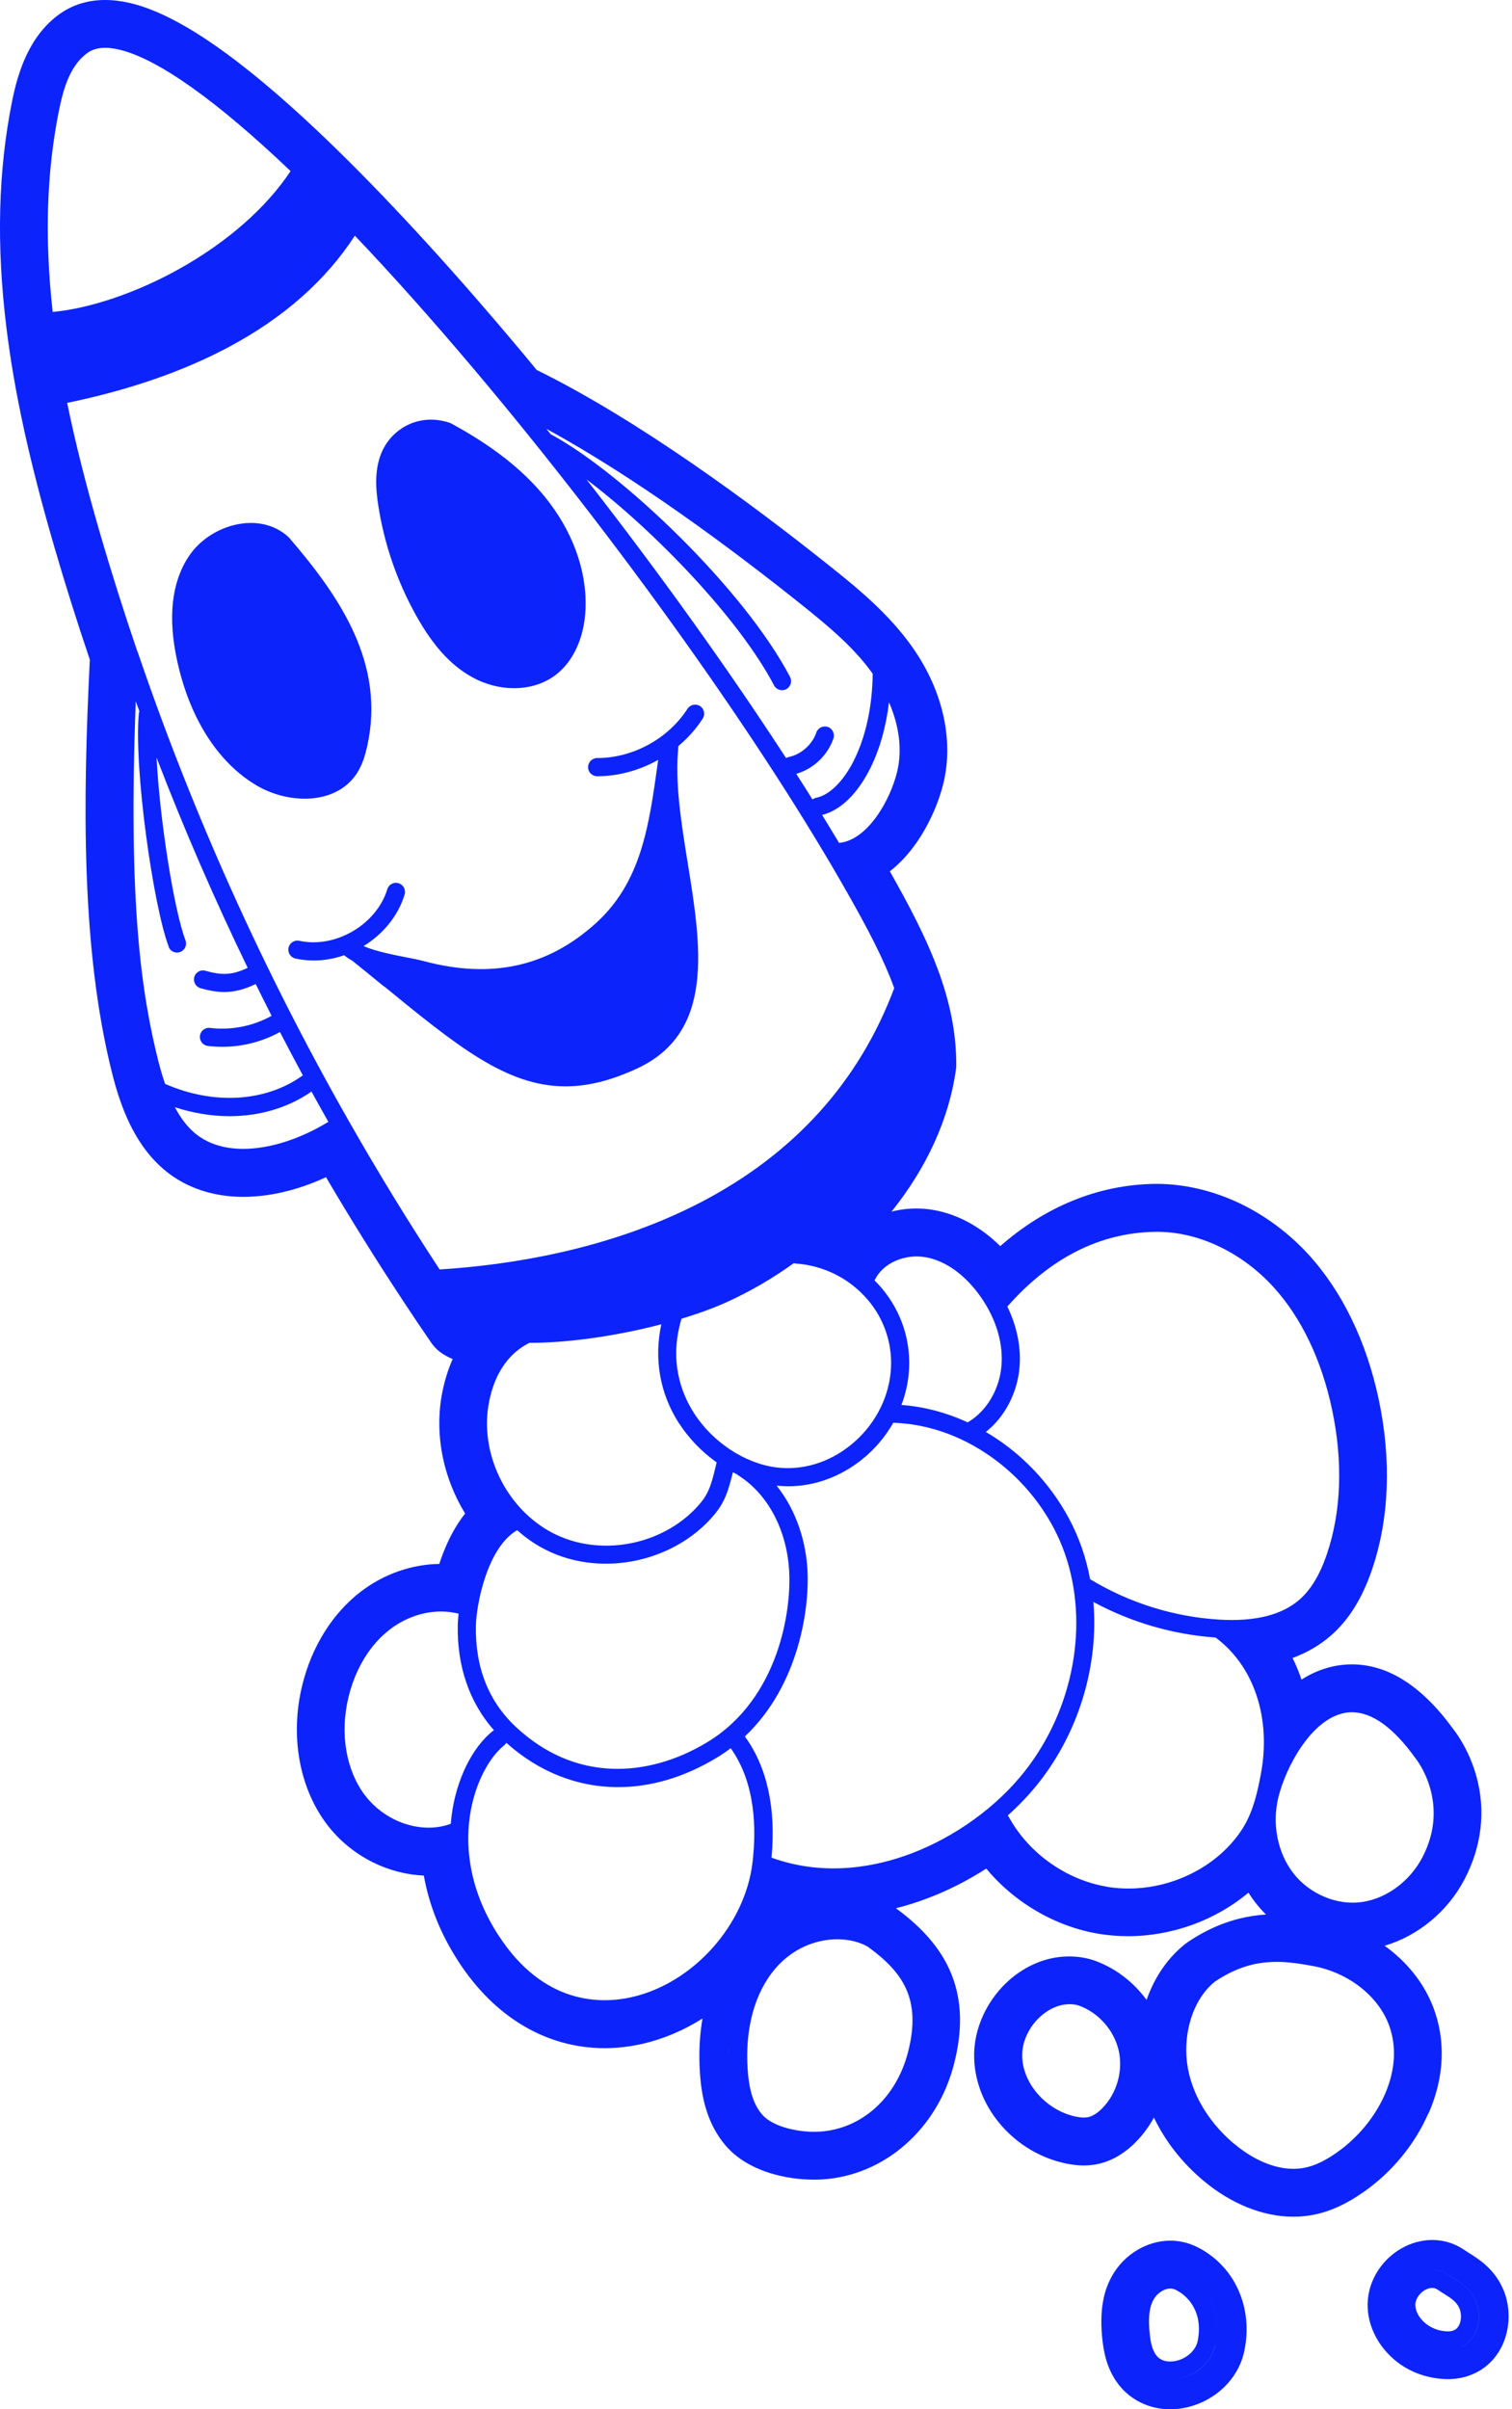 <svg width="162" height="258" viewBox="0 0 162 258" fill="none" xmlns="http://www.w3.org/2000/svg">
<path d="M38.225 82.827C38.843 81.887 39.132 80.835 39.336 79.941C41.315 71.12 36.489 63.981 30.974 57.578C30.948 57.552 30.922 57.526 30.895 57.499C29.62 56.329 27.872 55.816 25.965 56.06C23.638 56.355 21.416 57.729 20.174 59.655C18.366 62.436 17.972 66.203 18.997 70.837C20.345 76.944 23.349 81.651 27.464 84.096C28.996 85.003 30.856 85.529 32.644 85.529C34.866 85.529 36.983 84.72 38.225 82.834V82.827Z" fill="#0C24FB"/>
<path d="M44.6 65.94C46.382 69.128 48.262 71.212 50.523 72.48C51.963 73.289 53.547 73.697 55.065 73.697C56.709 73.697 58.273 73.23 59.509 72.296C61.448 70.83 62.625 68.234 62.737 65.157C62.888 61.056 61.317 56.783 58.319 53.134C55.946 50.242 52.672 47.691 48.321 45.338C48.268 45.312 48.216 45.285 48.157 45.266C45.008 44.247 42.418 45.772 41.254 47.731C40.045 49.762 40.229 52.221 40.531 54.133C41.175 58.295 42.549 62.265 44.6 65.94Z" fill="#0C24FB"/>
<path d="M41.13 105.605C48.985 112.02 54.27 116.333 60.587 116.333C62.961 116.333 65.472 115.721 68.318 114.393C76.601 110.515 75.122 101.325 73.689 92.444C72.998 88.158 72.282 83.728 72.683 79.981C72.683 79.948 72.683 79.922 72.683 79.889C73.695 79.041 74.583 78.055 75.293 76.95C75.582 76.497 75.45 75.898 75.003 75.609C74.556 75.32 73.952 75.451 73.662 75.898C71.598 79.106 67.805 81.177 63.993 81.177C63.993 81.177 63.986 81.177 63.98 81.177C63.447 81.177 63.013 81.611 63.007 82.15C63.007 82.689 63.441 83.123 63.973 83.123H63.986C66.26 83.123 68.522 82.492 70.52 81.374C70.514 81.427 70.507 81.486 70.494 81.545C69.541 88.474 68.713 94.449 63.828 98.873C58.675 103.534 52.64 104.855 45.383 102.916C44.89 102.784 44.252 102.66 43.516 102.515C42.254 102.272 40.209 101.871 38.954 101.312C41.005 100.056 42.642 98.124 43.352 95.797C43.509 95.284 43.22 94.738 42.707 94.581C42.195 94.423 41.656 94.712 41.498 95.225C40.341 99.011 35.937 101.588 32.071 100.747C31.545 100.628 31.033 100.964 30.914 101.489C30.803 102.015 31.131 102.528 31.657 102.646C32.301 102.784 32.952 102.857 33.603 102.857C34.714 102.857 35.825 102.66 36.877 102.291C37.126 102.508 37.416 102.699 37.744 102.877C38.921 103.823 40.032 104.73 41.117 105.618L41.13 105.605Z" fill="#0C24FB"/>
<path d="M128.005 240.508C127.184 240.133 126.303 239.942 125.396 239.942C122.871 239.942 120.413 241.435 119.131 243.748C118.52 244.853 117.744 246.733 118.086 250.283C118.23 251.795 118.572 253.747 119.907 255.423C121.208 257.06 123.207 258 125.376 258C125.987 258 126.612 257.928 127.23 257.777C130.313 257.04 132.705 254.687 133.317 251.768C133.803 249.461 133.573 247.18 132.653 245.162C131.713 243.091 130.056 241.441 128.005 240.501V240.508ZM123.903 252.235C123.41 251.617 123.259 250.697 123.174 249.796C123.062 248.62 123.022 247.278 123.601 246.24C123.956 245.602 124.699 245.07 125.389 245.07C125.56 245.07 125.731 245.103 125.889 245.175C127.4 245.865 128.939 247.732 128.314 250.723C128.11 251.676 127.184 252.537 126.046 252.807C125.619 252.905 124.554 253.057 123.903 252.242V252.235ZM123.824 243.492C123.824 243.492 123.838 243.492 123.838 243.486C123.838 243.486 123.824 243.486 123.824 243.492ZM125.843 243.15C125.882 243.15 125.915 243.163 125.954 243.17C125.915 243.163 125.882 243.157 125.843 243.15ZM125.428 243.117C125.428 243.117 125.382 243.117 125.363 243.117C125.376 243.117 125.382 243.117 125.396 243.117C125.409 243.117 125.422 243.117 125.428 243.117ZM125.507 243.117C125.507 243.117 125.573 243.117 125.606 243.117C125.573 243.117 125.54 243.117 125.507 243.117ZM125.678 243.131C125.711 243.131 125.744 243.137 125.783 243.144C125.75 243.144 125.718 243.137 125.678 243.131ZM124.324 243.295C124.324 243.295 124.344 243.295 124.357 243.288C124.344 243.288 124.337 243.288 124.324 243.295ZM124.837 243.17C124.837 243.17 124.863 243.17 124.883 243.163C124.87 243.163 124.856 243.163 124.837 243.17ZM125.126 243.131C125.126 243.131 125.133 243.131 125.139 243.131C125.139 243.131 125.133 243.131 125.126 243.131ZM130.214 251.117C129.859 252.807 128.367 254.246 126.5 254.687C126.119 254.779 125.744 254.825 125.376 254.825C125.737 254.825 126.112 254.779 126.493 254.687C128.36 254.24 129.852 252.807 130.207 251.117C130.911 247.778 129.491 244.675 126.691 243.4C126.579 243.347 126.46 243.301 126.349 243.269C126.467 243.308 126.579 243.347 126.691 243.4C129.497 244.682 130.911 247.778 130.207 251.117H130.214Z" fill="#0C24FB"/>
<path d="M153.065 226.309C154.755 222.443 154.925 218.512 153.565 214.956C152.664 212.596 151.054 210.46 148.904 208.777C148.72 208.632 148.536 208.494 148.345 208.363C151.915 207.318 155.11 204.701 156.911 201.25C158.764 197.707 159.205 193.894 158.186 190.22C157.45 187.564 156.181 185.769 155.727 185.191C152.381 180.57 148.727 178.23 144.848 178.23C144.25 178.23 143.645 178.289 143.047 178.4C141.791 178.644 140.582 179.137 139.445 179.86C139.175 179.064 138.86 178.289 138.491 177.546C140.049 176.974 141.417 176.172 142.593 175.147C144.513 173.47 145.959 171.156 147.004 168.073C148.851 162.657 149.095 156.359 147.721 149.858C146.406 143.653 143.803 138.288 140.194 134.338C138.077 132.024 135.487 130.111 132.707 128.803C129.887 127.481 126.856 126.778 123.951 126.778C123.852 126.778 123.754 126.778 123.655 126.778C117.68 126.883 112.039 129.171 107.168 133.444C105.091 131.386 102.639 130.045 100.095 129.585C99.471 129.473 98.833 129.414 98.195 129.414C97.275 129.414 96.374 129.526 95.52 129.749C99.3 125.036 101.673 119.83 102.416 114.584L102.435 114.472V114.4C102.442 114.354 102.449 114.321 102.449 114.288C102.449 114.249 102.449 114.209 102.455 114.177C102.455 114.117 102.455 114.065 102.455 114.006C102.462 111.008 101.923 107.951 100.792 104.678C100.753 104.533 100.7 104.388 100.641 104.25C99.254 100.372 97.216 96.638 95.415 93.437C95.388 93.391 95.369 93.352 95.343 93.305C96.388 92.49 97.354 91.452 98.222 90.203C99.53 88.316 100.582 85.976 101.101 83.78C102.179 79.225 101.015 74.025 97.893 69.502L97.88 69.483L97.867 69.463C95.231 65.663 91.642 62.797 88.762 60.503C80.473 53.897 68.397 44.977 57.505 39.619C56.578 38.495 55.664 37.397 54.777 36.352C47.875 28.168 41.124 20.851 35.247 15.192C35.234 15.178 35.214 15.165 35.201 15.146C34.254 14.232 33.321 13.357 32.44 12.549C24.683 5.436 18.635 1.44 13.955 0.329C13.028 0.112 12.121 0 11.266 0C9.505 0 7.934 0.46 6.586 1.367L6.481 1.44H6.468C3.063 3.826 1.899 7.888 1.314 10.748C-0.198 18.222 -0.408 26.189 0.689 35.096C1.537 42.012 3.168 49.46 5.81 58.531C6.974 62.528 8.256 66.603 9.623 70.64C8.874 85.812 8.676 101.628 12.003 114.893C12.995 118.85 14.915 124.398 20.081 126.87C21.876 127.731 23.894 128.165 26.07 128.165C29.456 128.165 32.578 127.146 34.931 126.062C37.548 130.518 40.309 134.943 43.155 139.255C43.155 139.268 43.168 139.275 43.175 139.288L43.188 139.307C44.213 140.865 45.232 142.377 46.212 143.797L46.297 143.915L46.363 143.994C46.363 143.994 46.363 143.994 46.363 144.001C46.474 144.139 46.593 144.277 46.718 144.402C46.744 144.428 46.79 144.474 46.836 144.52C46.994 144.658 47.158 144.79 47.329 144.908C47.375 144.941 47.421 144.967 47.467 145H47.474L47.48 145.013C47.796 145.204 48.138 145.381 48.499 145.546C47.953 146.762 47.559 148.103 47.309 149.529C46.58 153.776 47.513 158.285 49.834 162.078C48.801 163.38 47.94 164.99 47.263 166.897C47.198 167.087 47.132 167.285 47.066 167.475C44.095 167.515 41.13 168.56 38.691 170.414C35.628 172.747 33.38 176.343 32.368 180.53C31.066 185.908 32.059 191.456 35.036 195.38C36.318 197.069 38.014 198.463 39.94 199.423C41.669 200.277 43.549 200.77 45.41 200.849C45.975 204.031 47.211 207.114 49.117 210.046C52.995 216.028 58.563 219.328 64.788 219.328C66.156 219.328 67.549 219.163 68.93 218.841C71.132 218.328 73.275 217.408 75.267 216.153C74.945 218.013 74.853 219.998 74.997 222.049C75.148 224.205 75.615 227.361 77.857 229.885C78.961 231.121 80.493 232.061 82.419 232.679C83.918 233.158 85.574 233.408 87.204 233.408C87.513 233.408 87.822 233.402 88.125 233.382C94.784 232.961 100.45 227.978 102.225 220.991C103.139 217.408 103.066 214.338 102.015 211.597C100.996 208.935 99.024 206.562 95.993 204.346C97.144 204.057 98.294 203.696 99.444 203.255C101.574 202.447 103.684 201.375 105.67 200.1C106.813 201.474 108.154 202.71 109.647 203.748C112.125 205.477 114.951 206.641 117.831 207.101C118.817 207.258 119.836 207.337 120.855 207.337C125.568 207.337 130.209 205.648 133.759 202.677C133.989 203.038 134.238 203.393 134.501 203.735C134.856 204.189 135.238 204.616 135.639 205.017C132.674 205.208 129.933 206.174 127.284 207.955C127.218 208.001 127.145 208.054 127.073 208.106C125.16 209.579 123.708 211.702 122.846 214.161C122.597 213.819 122.327 213.484 122.038 213.168C120.684 211.669 118.988 210.539 117.134 209.901C117.055 209.875 116.983 209.848 116.904 209.829C116.135 209.612 115.339 209.507 114.537 209.507C112.546 209.507 110.58 210.184 108.851 211.459C106.176 213.438 104.46 216.646 104.375 219.834C104.302 222.536 105.288 225.244 107.162 227.459C108.983 229.615 111.481 231.114 114.209 231.679C114.643 231.771 115.313 231.89 116.108 231.89C116.555 231.89 116.989 231.85 117.41 231.778C118.961 231.495 120.408 230.687 121.696 229.379C122.459 228.609 123.109 227.722 123.635 226.756C124.825 229.254 126.62 231.574 128.907 233.494C131.885 235.998 135.316 237.379 138.57 237.379C139.379 237.379 140.181 237.293 140.95 237.129C142.666 236.754 144.309 235.985 146.123 234.716C149.147 232.6 151.599 229.615 153.032 226.322L153.065 226.309ZM115.28 226.664C112.026 225.987 109.443 222.983 109.522 219.965C109.568 218.315 110.488 216.632 111.921 215.574C112.769 214.95 113.689 214.621 114.583 214.621C114.905 214.621 115.221 214.66 115.537 214.746C117.647 215.482 119.336 217.362 119.849 219.538C120.362 221.727 119.671 224.172 118.094 225.77C117.555 226.315 117.022 226.637 116.523 226.729C116.194 226.789 115.799 226.769 115.28 226.657V226.664ZM114.643 212.675C114.577 212.675 114.511 212.675 114.452 212.675C114.491 212.675 114.531 212.675 114.57 212.675C114.597 212.675 114.616 212.675 114.643 212.675ZM114.859 212.682C114.912 212.682 114.958 212.682 115.011 212.688C114.958 212.688 114.912 212.688 114.859 212.682ZM115.221 212.715C115.274 212.715 115.32 212.728 115.372 212.734C115.32 212.728 115.274 212.721 115.221 212.715ZM113.071 212.866C113.163 212.839 113.262 212.82 113.354 212.8C113.262 212.82 113.163 212.846 113.071 212.866ZM113.762 212.728C113.841 212.715 113.919 212.708 113.998 212.701C113.919 212.708 113.841 212.721 113.762 212.728ZM114.064 212.695C114.163 212.688 114.261 212.682 114.36 212.675C114.261 212.675 114.163 212.682 114.064 212.695ZM115.583 212.767C115.629 212.774 115.675 212.78 115.721 212.793C115.675 212.787 115.629 212.774 115.583 212.767ZM78.126 219.222C78.12 219.446 78.113 219.663 78.107 219.893C78.107 219.669 78.113 219.446 78.126 219.222ZM39.112 192.264C37.061 189.556 36.397 185.618 37.344 181.72C38.087 178.67 39.664 176.093 41.801 174.469C43.983 172.8 46.744 172.188 49.137 172.806C49.078 173.313 49.051 173.72 49.045 174.003C48.959 178.44 50.294 182.312 52.923 185.283C52.89 185.303 52.851 185.322 52.818 185.349C50.57 187.13 48.874 190.608 48.387 194.427C48.355 194.71 48.322 194.999 48.295 195.301C45.225 196.445 41.321 195.163 39.112 192.258V192.264ZM40.723 172.852C40.828 172.773 40.94 172.695 41.051 172.616C40.94 172.695 40.834 172.773 40.723 172.852ZM41.702 172.195C41.814 172.129 41.932 172.064 42.05 171.998C41.932 172.064 41.82 172.129 41.702 172.195ZM9.445 5.614C10.234 5.081 11.358 4.976 12.785 5.318C16.946 6.304 23.283 10.84 31.132 18.321C28.568 22.206 24.381 25.9 19.247 28.773C14.685 31.33 9.676 33.026 5.646 33.407C4.765 25.492 4.989 18.406 6.33 11.773C6.803 9.453 7.539 6.909 9.452 5.614H9.445ZM18.064 101.384C18.208 101.772 18.576 102.009 18.971 102.009C19.082 102.009 19.201 101.989 19.312 101.943C19.812 101.752 20.062 101.194 19.871 100.688C18.635 97.427 17.117 87.79 16.775 81.131C19.713 88.776 22.974 96.283 26.537 103.639C24.92 104.408 23.815 104.474 22.014 103.955C21.501 103.803 20.962 104.106 20.818 104.619C20.673 105.131 20.969 105.67 21.482 105.822C22.422 106.091 23.25 106.229 24.039 106.229C25.15 106.229 26.195 105.946 27.398 105.375C27.957 106.512 28.529 107.649 29.101 108.78C27.102 109.891 24.768 110.351 22.501 110.075C21.968 110.009 21.488 110.39 21.423 110.923C21.357 111.455 21.738 111.942 22.271 112.007C22.783 112.066 23.296 112.099 23.809 112.099C25.965 112.099 28.101 111.554 29.994 110.515C30.797 112.066 31.618 113.618 32.447 115.156C28.489 118.009 22.902 118.351 17.689 116.07C17.439 115.347 17.196 114.538 16.966 113.631C15.197 106.578 13.705 96.967 14.547 75.103C14.671 75.458 14.803 75.813 14.934 76.168C14.902 76.254 14.875 76.352 14.869 76.451C14.349 82.354 16.413 96.987 18.077 101.378L18.064 101.384ZM18.741 118.568C20.693 119.205 22.672 119.527 24.591 119.527C27.799 119.527 30.856 118.64 33.373 116.891C33.965 117.976 34.57 119.054 35.181 120.132C31.303 122.525 26.017 124.03 22.277 122.242C21.265 121.756 19.957 120.862 18.741 118.568ZM14.704 69.726C13.284 65.552 11.95 61.345 10.714 57.098C9.222 51.971 8.065 47.389 7.197 43.142C13.804 41.782 19.628 39.77 24.525 37.154C30.389 34.025 34.925 30.015 38.021 25.236C42.044 29.463 46.35 34.288 50.879 39.652C66.425 58.084 81.788 79.659 90.984 95.955C92.897 99.347 94.632 102.574 95.809 105.815C92.043 115.866 85.042 123.597 74.991 128.796C65.236 133.845 54.54 135.475 47.105 135.942C43.674 130.722 40.42 125.398 37.337 119.981C37.324 119.955 37.311 119.922 37.291 119.896C37.291 119.896 37.291 119.896 37.285 119.889C28.2 103.922 20.653 87.139 14.717 69.719L14.704 69.726ZM91.49 81.433C90.373 83.655 88.868 85.148 87.467 85.424C87.31 85.457 87.171 85.522 87.053 85.614C86.488 84.707 85.903 83.787 85.311 82.867C87.145 82.341 88.683 80.888 89.295 79.08C89.466 78.574 89.196 78.022 88.69 77.844C88.184 77.674 87.632 77.943 87.461 78.449C87.02 79.738 85.837 80.789 84.509 81.065C84.404 81.085 84.312 81.125 84.22 81.177C78.034 71.659 70.639 61.338 62.836 51.34C70.047 56.776 79.178 66.229 82.932 73.394C83.103 73.723 83.444 73.913 83.793 73.913C83.944 73.913 84.102 73.88 84.24 73.802C84.713 73.552 84.897 72.967 84.647 72.487C79.71 63.067 66.59 50.571 59.017 46.508C59.017 46.508 59.017 46.508 59.01 46.508C58.859 46.318 58.701 46.12 58.55 45.93C68.121 51.142 78.317 58.722 85.581 64.513C88.822 67.097 91.477 69.312 93.502 72.145C93.469 75.616 92.759 78.903 91.49 81.427V81.433ZM95.244 75.195C96.348 77.719 96.677 80.309 96.131 82.604C95.415 85.634 92.976 89.979 89.9 90.262C89.314 89.282 88.703 88.283 88.085 87.271C90.038 86.778 91.859 85.029 93.226 82.308C94.245 80.283 94.935 77.831 95.251 75.202L95.244 75.195ZM99.195 134.634C101.186 134.989 103.165 136.343 104.762 138.446C106.564 140.826 107.471 143.528 107.313 146.065C107.149 148.714 105.735 151.12 103.678 152.316C101.403 151.265 99.017 150.634 96.585 150.45C96.986 149.378 97.255 148.267 97.361 147.13C97.676 143.777 96.644 140.504 94.442 137.907C94.205 137.631 93.956 137.362 93.699 137.112C93.719 137.085 93.739 137.053 93.752 137.02C94.613 135.258 96.953 134.233 99.188 134.634H99.195ZM98.794 132.629C98.833 132.629 98.879 132.629 98.918 132.642C98.879 132.642 98.833 132.635 98.794 132.629ZM99.116 132.661C99.155 132.661 99.195 132.668 99.234 132.675C99.195 132.675 99.155 132.668 99.116 132.661ZM107.924 139.912C107.924 139.912 107.924 139.912 107.931 139.912C112.526 134.706 117.844 132.011 123.734 131.912C128.237 131.827 132.976 134.035 136.421 137.802C139.418 141.076 141.594 145.618 142.718 150.929C143.902 156.524 143.711 161.881 142.166 166.423C141.417 168.632 140.457 170.223 139.234 171.294C137.341 172.951 134.449 173.667 130.636 173.437C125.758 173.142 120.979 171.643 116.799 169.112C116.582 167.948 116.279 166.805 115.892 165.694C114.439 161.559 111.665 157.759 108.082 154.999C107.287 154.387 106.465 153.835 105.624 153.342C107.694 151.705 109.075 149.049 109.252 146.19C109.384 144.113 108.917 141.957 107.931 139.912H107.924ZM92.963 139.169C94.823 141.358 95.698 144.126 95.428 146.952C95.145 149.943 93.581 152.783 91.142 154.749C88.802 156.635 85.975 157.483 83.188 157.142C79.829 156.727 76.358 154.446 74.36 151.33C72.992 149.201 71.665 145.723 73.019 141.214C74.833 140.668 76.49 140.063 77.883 139.432C80.374 138.302 82.793 136.888 85.055 135.265C85.127 135.291 85.206 135.304 85.285 135.311C88.25 135.514 91.05 136.921 92.963 139.182V139.169ZM92.674 135.127C92.674 135.127 92.674 135.12 92.68 135.113C92.68 135.113 92.68 135.12 92.674 135.127ZM93.581 134.213C93.581 134.213 93.594 134.2 93.6 134.193C93.594 134.193 93.587 134.206 93.581 134.213ZM72.729 152.376C73.801 154.039 75.201 155.478 76.785 156.602C76.779 156.622 76.772 156.648 76.766 156.675C76.266 158.759 76.016 159.81 75.017 160.994C71.369 165.312 64.762 166.765 59.641 164.372C58.406 163.794 57.288 163.005 56.315 162.065C56.276 162.019 56.236 161.98 56.184 161.94C53.206 158.982 51.628 154.571 52.351 150.397C52.733 148.175 53.811 145.25 56.729 143.797C56.788 143.797 56.841 143.797 56.9 143.797C58.583 143.797 60.575 143.672 62.928 143.363C65.591 143.015 68.319 142.476 70.856 141.812C70.054 145.513 70.698 149.22 72.723 152.376H72.729ZM55.408 163.86C56.427 164.773 57.571 165.549 58.82 166.128C60.726 167.022 62.816 167.449 64.913 167.449C69.278 167.449 73.663 165.595 76.496 162.243C77.686 160.836 78.054 159.58 78.521 157.661C78.672 157.74 78.823 157.812 78.974 157.884C79.02 157.93 79.079 157.976 79.139 158.016C82.202 159.955 84.22 163.676 84.535 167.962C84.864 172.359 83.457 181.904 75.799 186.552C72.512 188.544 68.989 189.53 65.61 189.411C61.824 189.273 58.366 187.788 55.336 184.987C52.364 182.246 50.898 178.571 50.99 174.062C51.036 171.893 52.174 165.72 55.415 163.86H55.408ZM48.9 170.788C49.084 170.821 49.268 170.854 49.446 170.9C49.262 170.854 49.084 170.821 48.9 170.788ZM53.41 207.252C47.467 198.088 50.944 189.339 54.021 186.9C54.12 186.821 54.192 186.729 54.251 186.631C57.768 189.779 61.909 191.377 66.215 191.377C69.712 191.377 73.314 190.332 76.798 188.221C77.324 187.906 77.817 187.564 78.291 187.209C80.966 190.956 81.052 195.893 80.624 199.456C79.829 206.141 74.3 212.327 67.773 213.845C64.499 214.608 58.281 214.766 53.41 207.245V207.252ZM81.531 203.781C81.577 203.669 81.617 203.551 81.656 203.439C81.617 203.558 81.571 203.669 81.531 203.781ZM82.235 201.493C82.281 201.296 82.327 201.092 82.366 200.895C82.327 201.099 82.281 201.296 82.235 201.493ZM80.861 205.346C80.815 205.438 80.769 205.53 80.723 205.628C80.769 205.536 80.815 205.444 80.861 205.346ZM80.532 205.99C80.493 206.056 80.46 206.128 80.427 206.194C80.466 206.128 80.499 206.056 80.539 205.983L80.532 205.99ZM79.467 213.017C79.467 213.017 79.454 213.043 79.454 213.056C79.454 213.043 79.467 213.03 79.467 213.017ZM78.909 214.562C78.909 214.562 78.895 214.614 78.889 214.634C78.895 214.608 78.902 214.581 78.909 214.562ZM78.738 215.153C78.738 215.153 78.738 215.167 78.738 215.173C78.738 215.173 78.738 215.16 78.738 215.153ZM78.389 216.79C78.376 216.863 78.363 216.941 78.356 217.02C78.37 216.941 78.383 216.869 78.389 216.79ZM78.251 217.796C78.238 217.888 78.231 217.987 78.218 218.079C78.225 217.987 78.238 217.888 78.251 217.796ZM78.185 218.493C78.179 218.611 78.166 218.723 78.159 218.841C78.166 218.723 78.172 218.611 78.185 218.493ZM78.166 221.589C78.153 221.411 78.146 221.241 78.139 221.063C78.146 221.234 78.153 221.411 78.166 221.589ZM78.126 220.701C78.126 220.55 78.126 220.406 78.126 220.261C78.126 220.406 78.126 220.557 78.126 220.701ZM80.112 221.688C79.796 217.25 80.854 213.379 83.096 210.775C84.956 208.619 87.461 207.666 89.709 207.666C90.912 207.666 92.043 207.942 92.956 208.448C96.716 211.176 98.748 214.029 97.295 219.729C96.046 224.632 92.332 227.985 87.822 228.268C85.745 228.399 82.886 227.814 81.689 226.473C80.775 225.441 80.269 223.923 80.112 221.681V221.688ZM89.709 205.727C89.709 205.727 89.748 205.727 89.761 205.727C89.794 205.727 89.821 205.727 89.854 205.727C89.808 205.727 89.755 205.727 89.709 205.727ZM90.228 205.74C90.281 205.74 90.333 205.74 90.379 205.747C90.327 205.747 90.274 205.747 90.228 205.74ZM90.82 205.786C90.82 205.786 90.859 205.786 90.879 205.786C90.859 205.786 90.84 205.786 90.82 205.786ZM92.417 206.115C92.417 206.115 92.47 206.128 92.496 206.141C92.47 206.134 92.444 206.128 92.417 206.115ZM92.923 206.292C92.976 206.312 93.029 206.332 93.081 206.358C93.029 206.338 92.976 206.312 92.923 206.292ZM84.095 207.397C84.095 207.397 84.115 207.383 84.121 207.377C84.115 207.377 84.102 207.39 84.095 207.397ZM84.49 207.16C84.49 207.16 84.522 207.14 84.542 207.134C84.522 207.147 84.509 207.153 84.49 207.16ZM84.891 206.943C84.891 206.943 84.936 206.917 84.963 206.91C84.936 206.923 84.917 206.936 84.891 206.943ZM85.298 206.739C85.298 206.739 85.351 206.713 85.377 206.7C85.351 206.713 85.324 206.726 85.298 206.739ZM85.719 206.555C85.719 206.555 85.778 206.529 85.811 206.516C85.778 206.529 85.752 206.542 85.719 206.555ZM86.146 206.391C86.146 206.391 86.212 206.364 86.238 206.358C86.205 206.371 86.172 206.384 86.146 206.391ZM86.58 206.24C86.58 206.24 86.639 206.22 86.672 206.207C86.639 206.213 86.613 206.226 86.58 206.24ZM87.027 206.108C87.027 206.108 87.079 206.095 87.106 206.082C87.079 206.088 87.053 206.095 87.027 206.108ZM87.494 205.99C87.494 205.99 87.526 205.983 87.54 205.977C87.526 205.977 87.507 205.983 87.494 205.99ZM88.427 205.819C88.427 205.819 88.466 205.819 88.486 205.812C88.466 205.812 88.447 205.812 88.427 205.819ZM79.802 185.954C85.66 180.445 86.803 172.004 86.495 167.824C86.245 164.478 85.068 161.414 83.208 159.094C83.615 159.133 84.029 159.16 84.437 159.16C87.264 159.16 90.038 158.154 92.384 156.267C93.745 155.169 94.869 153.835 95.711 152.356C99.655 152.487 103.533 153.934 106.919 156.543C110.212 159.081 112.756 162.558 114.084 166.345C116.726 173.865 115.044 183.022 109.798 189.674C106.807 193.474 102.383 196.675 97.669 198.47C94.008 199.863 88.486 201.033 82.662 198.93C83.162 193.651 82.182 189.194 79.809 185.954H79.802ZM118.679 202.052C114.274 201.342 110.219 198.47 108.076 194.552C108.049 194.499 108.016 194.453 107.977 194.407C109.206 193.309 110.33 192.126 111.31 190.884C115.655 185.368 117.726 178.243 117.147 171.544C121.177 173.727 125.666 175.035 130.242 175.357C134.35 178.407 136.21 183.962 135.1 189.931C134.725 191.962 134.311 193.625 133.535 195.111C132.95 196.221 132.128 197.28 131.09 198.259C127.836 201.309 123.076 202.769 118.679 202.059V202.052ZM144.026 183.436C144.296 183.383 144.565 183.357 144.842 183.357C147.017 183.357 149.305 185.007 151.652 188.274C151.665 188.294 151.678 188.307 151.691 188.327C151.731 188.373 155.464 193.02 152.401 198.89C151.073 201.428 148.628 203.255 146.005 203.669C143.323 204.09 140.332 202.861 138.577 200.599C136.881 198.424 136.263 195.301 136.973 192.448C137.801 189.115 140.536 184.113 144.033 183.442L144.026 183.436ZM136.842 208.166C136.802 208.166 136.763 208.166 136.717 208.166C136.743 208.166 136.776 208.166 136.802 208.166C136.815 208.166 136.828 208.166 136.842 208.166ZM132.227 229.576C129.19 227.019 127.33 223.607 127.119 220.215C126.922 216.948 128.125 213.799 130.189 212.189C134.1 209.572 137.282 209.895 140.74 210.545C144.447 211.242 147.609 213.694 148.792 216.784C149.89 219.663 149.18 222.437 148.385 224.258C147.32 226.703 145.486 228.918 143.224 230.509C141.982 231.377 140.924 231.89 139.892 232.113C137.551 232.626 134.758 231.693 132.227 229.563V229.576ZM129.584 210.276C129.584 210.276 129.63 210.249 129.657 210.236C129.63 210.249 129.611 210.263 129.584 210.276ZM130.57 209.71C130.57 209.71 130.629 209.678 130.662 209.658C130.629 209.671 130.603 209.691 130.57 209.71ZM131.622 209.211C131.622 209.211 131.662 209.198 131.681 209.185C131.662 209.191 131.642 209.198 131.622 209.211ZM132.082 209.027C132.122 209.014 132.161 209 132.194 208.981C132.155 208.994 132.115 209.007 132.082 209.027ZM133.049 208.698C133.049 208.698 133.095 208.685 133.114 208.678C133.095 208.678 133.068 208.692 133.049 208.698ZM133.574 208.553C133.574 208.553 133.594 208.553 133.601 208.547C133.594 208.547 133.581 208.547 133.574 208.553ZM134.015 208.455C134.054 208.448 134.094 208.442 134.133 208.429C134.094 208.435 134.054 208.442 134.015 208.455ZM134.915 208.297C134.948 208.297 134.988 208.284 135.021 208.284C134.988 208.284 134.948 208.291 134.915 208.297ZM135.875 208.199C135.915 208.199 135.954 208.199 135.987 208.199C135.948 208.199 135.908 208.199 135.875 208.199ZM137.335 208.179C137.335 208.179 137.4 208.179 137.433 208.179C137.4 208.179 137.367 208.179 137.335 208.179ZM137.854 208.205C137.854 208.205 137.92 208.205 137.952 208.205C137.92 208.205 137.887 208.205 137.854 208.205ZM138.419 208.251C138.459 208.251 138.498 208.258 138.538 208.264C138.498 208.264 138.459 208.258 138.419 208.251ZM138.932 208.304C138.932 208.304 138.998 208.31 139.031 208.317C138.998 208.317 138.965 208.31 138.932 208.304ZM139.984 208.455C140.023 208.455 140.063 208.468 140.102 208.475C140.063 208.475 140.023 208.461 139.984 208.455ZM148.49 182.476C148.884 182.706 149.272 182.976 149.667 183.278C149.272 182.969 148.884 182.706 148.49 182.476ZM147.852 182.134C147.773 182.095 147.701 182.062 147.622 182.029C147.701 182.062 147.773 182.101 147.852 182.134ZM147.274 181.884C147.077 181.806 146.879 181.74 146.689 181.687C146.886 181.746 147.083 181.812 147.274 181.884ZM146.321 181.589C146.255 181.576 146.183 181.556 146.117 181.543C146.183 181.556 146.255 181.569 146.321 181.589ZM145.729 181.477C145.663 181.47 145.604 181.464 145.538 181.451C145.604 181.457 145.663 181.464 145.729 181.477ZM145.44 181.444C145.374 181.444 145.308 181.431 145.243 181.431C145.308 181.431 145.374 181.437 145.44 181.444ZM144.868 181.418C144.822 181.418 144.782 181.418 144.736 181.418C144.776 181.418 144.822 181.418 144.861 181.418H144.868ZM144.533 181.424C144.533 181.424 144.552 181.424 144.565 181.424C144.552 181.424 144.546 181.424 144.533 181.424ZM132.989 132.537C132.871 132.471 132.753 132.399 132.634 132.333C132.753 132.399 132.871 132.464 132.989 132.537ZM133.89 133.095C133.765 133.01 133.634 132.931 133.509 132.852C133.634 132.931 133.765 133.016 133.89 133.095ZM124.325 129.979C124.404 129.979 124.483 129.979 124.562 129.986C124.483 129.986 124.404 129.986 124.325 129.979ZM124.792 129.999C124.871 129.999 124.956 130.006 125.035 130.012C124.956 130.012 124.871 129.999 124.792 129.999ZM125.732 130.078C125.818 130.085 125.903 130.098 125.989 130.111C125.903 130.098 125.818 130.091 125.732 130.078ZM126.205 130.137C126.291 130.15 126.376 130.164 126.468 130.177C126.383 130.164 126.298 130.15 126.205 130.137ZM128.086 130.505C128.178 130.532 128.276 130.551 128.368 130.578C128.276 130.551 128.184 130.525 128.086 130.505ZM129.019 130.768C129.118 130.801 129.216 130.834 129.308 130.86C129.21 130.827 129.111 130.795 129.019 130.768ZM130.399 131.261C130.505 131.301 130.61 131.347 130.708 131.393C130.603 131.347 130.505 131.307 130.399 131.261ZM130.853 131.452C130.958 131.498 131.063 131.544 131.169 131.597C131.063 131.551 130.958 131.498 130.853 131.452ZM131.307 131.656C131.418 131.708 131.523 131.761 131.635 131.813C131.53 131.761 131.418 131.708 131.307 131.656ZM131.754 131.873C131.865 131.925 131.977 131.984 132.089 132.044C131.977 131.984 131.865 131.932 131.754 131.873ZM124.095 129.973C123.977 129.973 123.859 129.973 123.74 129.973C123.819 129.973 123.905 129.973 123.984 129.973C124.023 129.973 124.056 129.973 124.095 129.973ZM98.301 132.615C98.301 132.615 98.241 132.615 98.209 132.615C98.209 132.615 98.222 132.615 98.228 132.615C98.255 132.615 98.281 132.615 98.301 132.615ZM94.698 133.49C94.698 133.49 94.718 133.477 94.731 133.47C94.718 133.47 94.711 133.483 94.698 133.49ZM95.106 133.286C95.106 133.286 95.126 133.279 95.132 133.273C95.126 133.273 95.112 133.279 95.106 133.286ZM95.934 132.97C95.934 132.97 95.96 132.964 95.974 132.957C95.96 132.957 95.947 132.964 95.934 132.97ZM96.374 132.846C96.374 132.846 96.414 132.839 96.427 132.832C96.407 132.832 96.388 132.839 96.374 132.846ZM97.269 132.675C97.269 132.675 97.301 132.675 97.315 132.675C97.301 132.675 97.282 132.675 97.269 132.675ZM97.722 132.629C97.722 132.629 97.775 132.629 97.794 132.629C97.768 132.629 97.742 132.629 97.722 132.629ZM47.579 170.657C47.467 170.657 47.362 170.65 47.25 170.65C47.263 170.65 47.27 170.65 47.283 170.65C47.382 170.65 47.48 170.65 47.585 170.657H47.579ZM48.177 170.696C48.059 170.683 47.94 170.677 47.816 170.67C47.934 170.67 48.052 170.69 48.177 170.696ZM47.152 170.657C47.014 170.657 46.876 170.657 46.737 170.67C46.876 170.663 47.014 170.657 47.152 170.657ZM44.496 171.031C44.614 170.999 44.726 170.972 44.844 170.939C44.726 170.966 44.614 170.999 44.496 171.031ZM45.022 170.9C45.153 170.874 45.291 170.841 45.423 170.821C45.291 170.847 45.153 170.874 45.022 170.9ZM74.123 213.122C74.084 213.148 74.044 213.175 74.011 213.201C74.051 213.175 74.09 213.148 74.123 213.122ZM73.091 213.773C73.012 213.819 72.927 213.872 72.848 213.918C72.933 213.872 73.012 213.826 73.091 213.773ZM72.526 214.095C72.434 214.148 72.341 214.194 72.249 214.246C72.341 214.2 72.434 214.148 72.526 214.095ZM71.947 214.397C71.842 214.45 71.743 214.496 71.638 214.549C71.743 214.503 71.842 214.45 71.947 214.397ZM71.356 214.68C71.244 214.733 71.132 214.779 71.02 214.825C71.132 214.779 71.244 214.726 71.356 214.68ZM77.022 210.749C77.022 210.749 77.068 210.703 77.094 210.683C77.094 210.683 77.048 210.729 77.028 210.749H77.022ZM76.562 211.196C76.562 211.196 76.608 211.157 76.627 211.137C76.608 211.157 76.582 211.176 76.562 211.196ZM93.403 206.483C93.456 206.509 93.508 206.529 93.561 206.555C93.508 206.529 93.456 206.503 93.403 206.483Z" fill="#0C24FB"/>
<path d="M161.099 245.26C160.685 244.241 160.047 243.334 159.199 242.572C158.555 241.993 157.904 241.586 157.385 241.257C157.188 241.132 157.023 241.027 156.885 240.935C156.866 240.922 156.846 240.908 156.833 240.895L156.82 240.882H156.807C155.814 240.218 154.65 239.87 153.454 239.87C152.323 239.87 151.173 240.185 150.141 240.777C147.814 242.111 146.401 244.623 146.539 247.173C146.631 248.928 147.4 250.651 148.695 252.024C150.075 253.497 151.909 254.417 153.993 254.693C154.381 254.746 154.756 254.772 155.124 254.772C156.129 254.772 157.069 254.575 157.917 254.187C159.607 253.418 160.83 251.952 161.362 250.066C161.802 248.501 161.71 246.746 161.106 245.254L161.099 245.26ZM151.64 246.904C151.607 246.286 152.034 245.595 152.678 245.227C152.823 245.142 153.119 245.004 153.447 245.004C153.618 245.004 153.802 245.043 153.98 245.155C154.217 245.319 154.447 245.464 154.677 245.609C155.426 246.075 156.07 246.483 156.366 247.193C156.701 248.021 156.53 249.198 155.794 249.533C155.525 249.658 155.143 249.691 154.664 249.625C152.876 249.388 151.705 248.028 151.646 246.904H151.64ZM153.23 243.065C153.23 243.065 153.283 243.065 153.309 243.065C153.283 243.065 153.257 243.065 153.23 243.065ZM156.596 251.301C158.378 250.486 158.844 248.139 158.161 246.457C157.635 245.155 156.609 244.517 155.702 243.952C155.479 243.814 155.268 243.683 155.071 243.545C155.071 243.545 155.058 243.538 155.051 243.531C154.631 243.249 154.151 243.098 153.658 243.058C154.157 243.091 154.631 243.249 155.058 243.531C155.058 243.531 155.071 243.538 155.078 243.545C155.275 243.683 155.485 243.814 155.709 243.952C156.616 244.517 157.641 245.155 158.167 246.457C158.851 248.139 158.384 250.486 156.603 251.301H156.596Z" fill="#0C24FB"/>
</svg>
